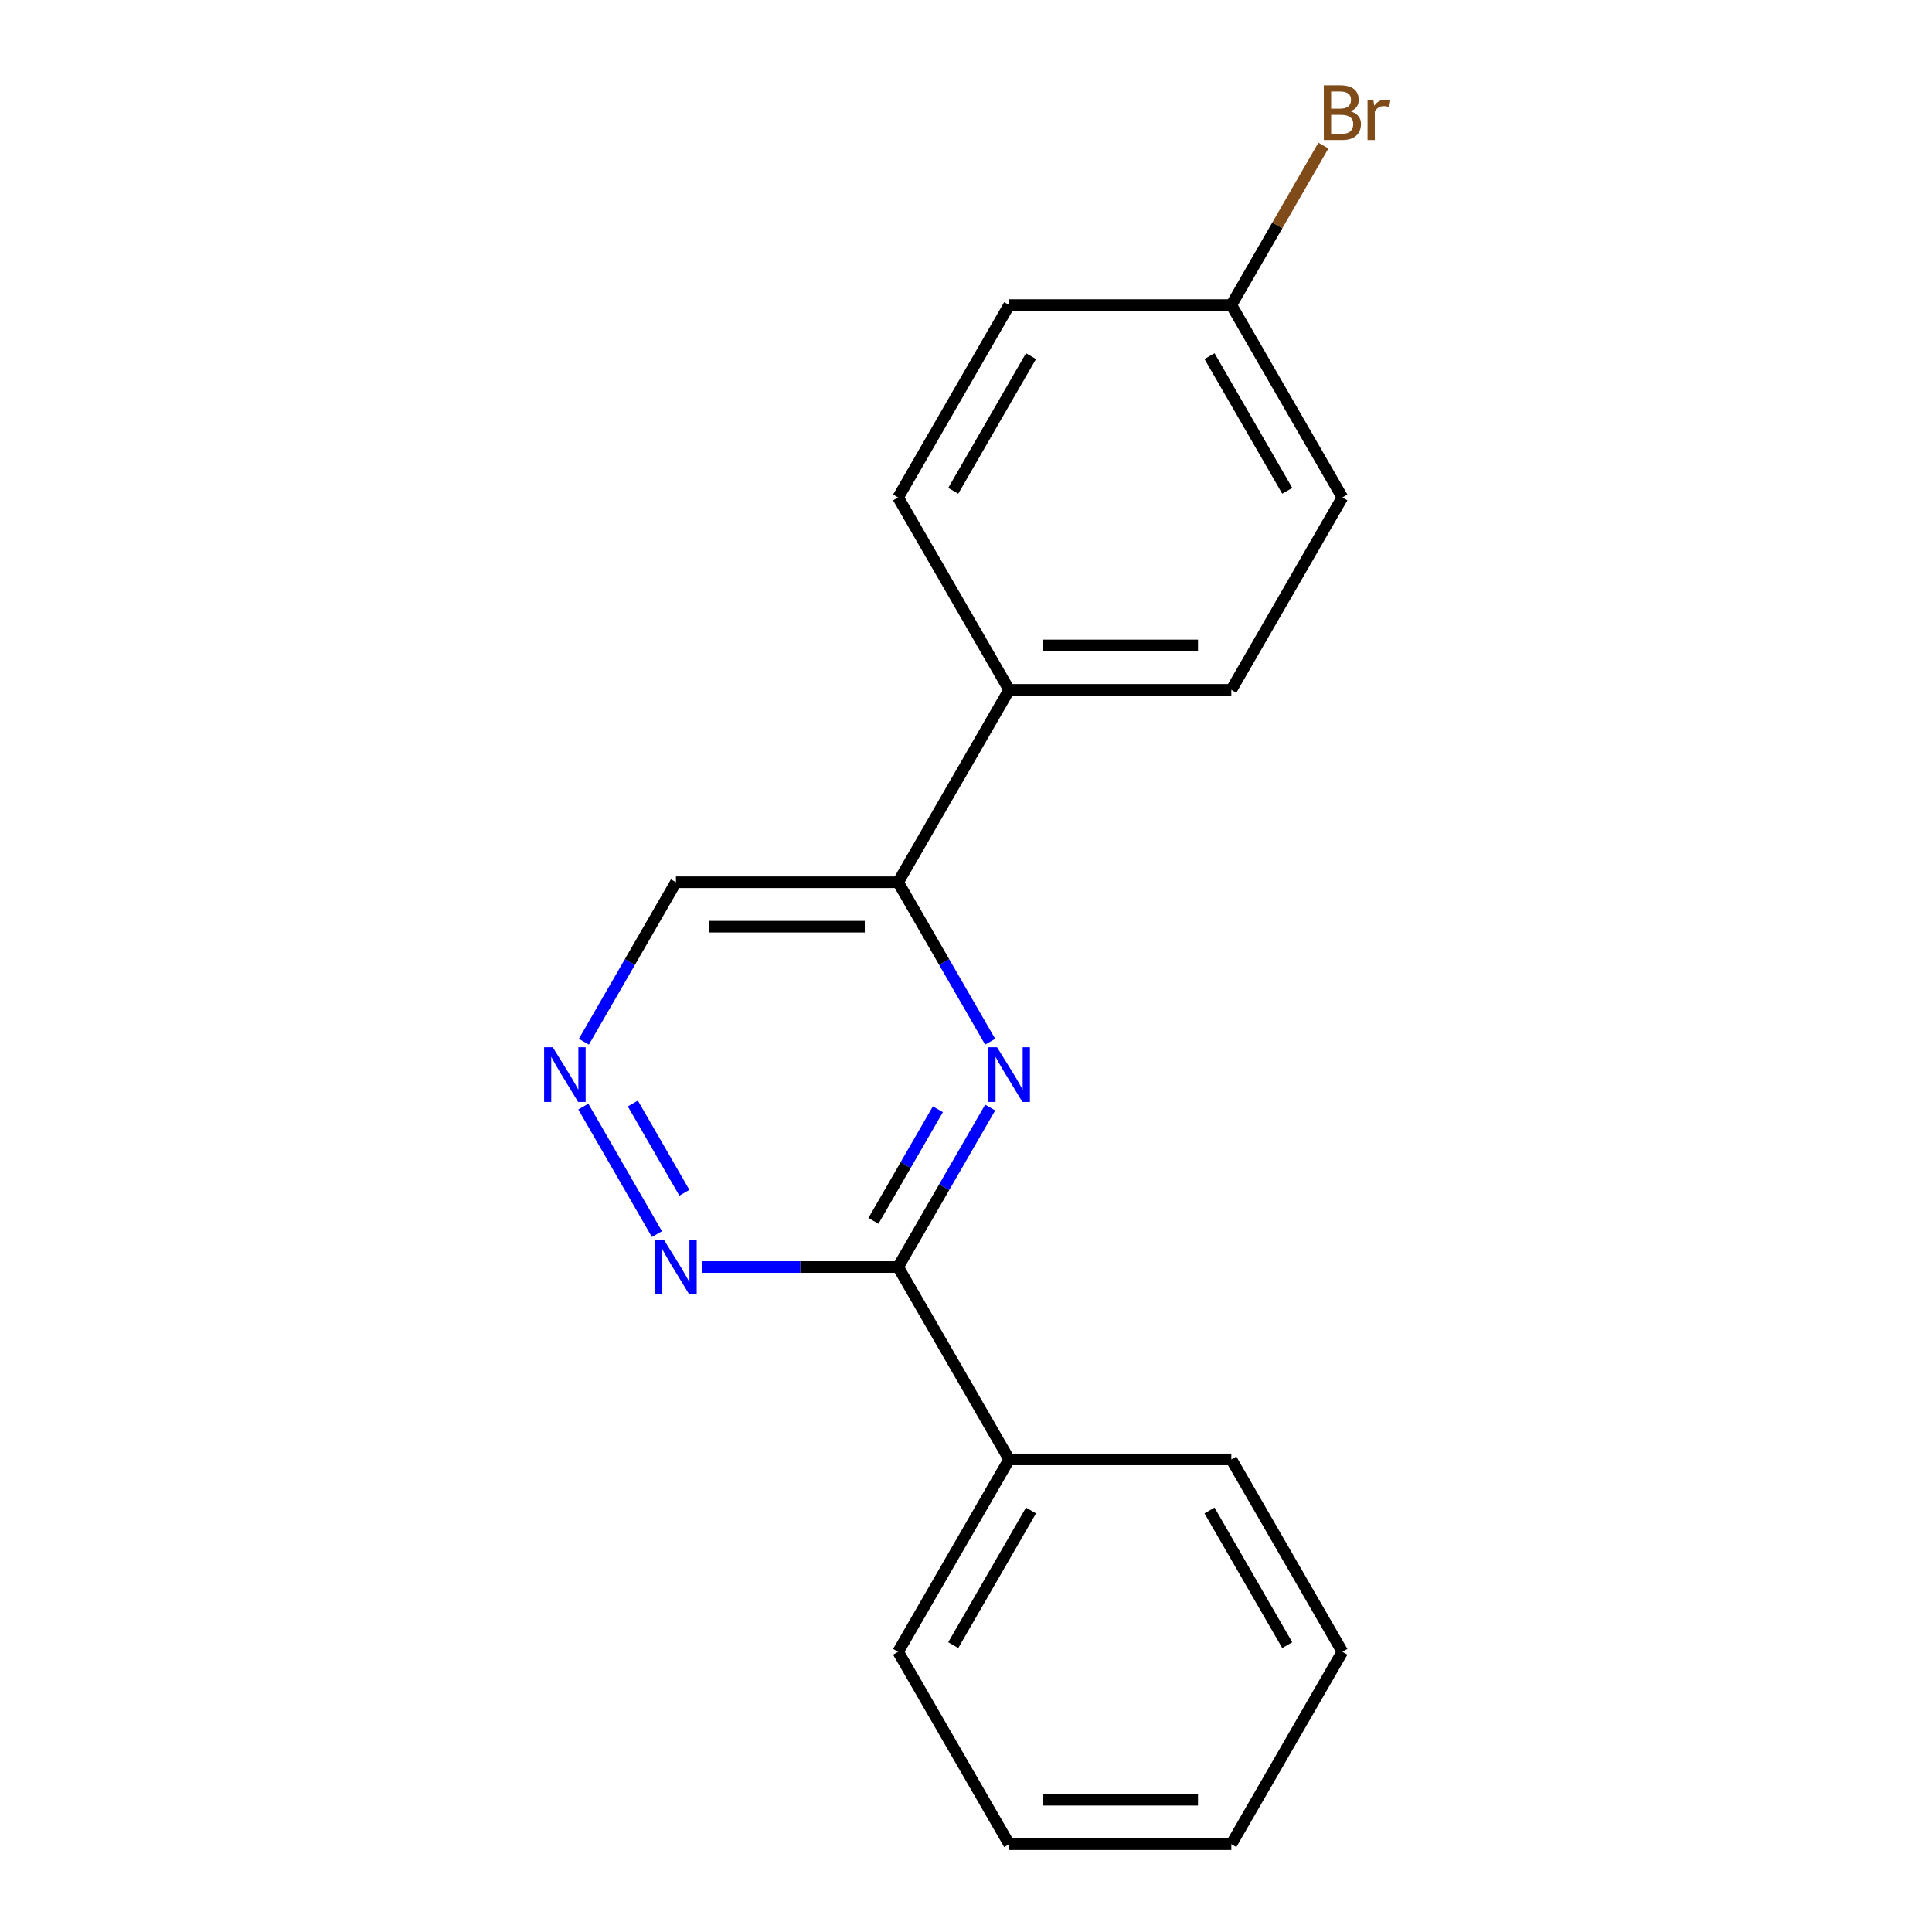 <?xml version='1.0' encoding='iso-8859-1'?>
<svg version='1.1' baseProfile='full'
              xmlns='http://www.w3.org/2000/svg'
                      xmlns:rdkit='http://www.rdkit.org/xml'
                      xmlns:xlink='http://www.w3.org/1999/xlink'
                  xml:space='preserve'
width='1000px' height='1000px' viewBox='0 0 1000 1000'>
<!-- END OF HEADER -->
<rect style='opacity:1.0;fill:#FFFFFF;stroke:none' width='1000' height='1000' x='0' y='0'> </rect>
<path class='bond-0' d='M 512.513,573.26 L 488.684,614.532' style='fill:none;fill-rule:evenodd;stroke:#0000FF;stroke-width:6px;stroke-linecap:butt;stroke-linejoin:miter;stroke-opacity:1' />
<path class='bond-0' d='M 488.684,614.532 L 464.855,655.805' style='fill:none;fill-rule:evenodd;stroke:#000000;stroke-width:6px;stroke-linecap:butt;stroke-linejoin:miter;stroke-opacity:1' />
<path class='bond-0' d='M 485.448,574.143 L 468.768,603.034' style='fill:none;fill-rule:evenodd;stroke:#0000FF;stroke-width:6px;stroke-linecap:butt;stroke-linejoin:miter;stroke-opacity:1' />
<path class='bond-0' d='M 468.768,603.034 L 452.088,631.925' style='fill:none;fill-rule:evenodd;stroke:#000000;stroke-width:6px;stroke-linecap:butt;stroke-linejoin:miter;stroke-opacity:1' />
<path class='bond-1' d='M 512.513,539.191 L 488.684,497.918' style='fill:none;fill-rule:evenodd;stroke:#0000FF;stroke-width:6px;stroke-linecap:butt;stroke-linejoin:miter;stroke-opacity:1' />
<path class='bond-1' d='M 488.684,497.918 L 464.855,456.645' style='fill:none;fill-rule:evenodd;stroke:#000000;stroke-width:6px;stroke-linecap:butt;stroke-linejoin:miter;stroke-opacity:1' />
<path class='bond-2' d='M 464.855,655.805 L 414.17,655.805' style='fill:none;fill-rule:evenodd;stroke:#000000;stroke-width:6px;stroke-linecap:butt;stroke-linejoin:miter;stroke-opacity:1' />
<path class='bond-2' d='M 414.17,655.805 L 363.484,655.805' style='fill:none;fill-rule:evenodd;stroke:#0000FF;stroke-width:6px;stroke-linecap:butt;stroke-linejoin:miter;stroke-opacity:1' />
<path class='bond-5' d='M 464.855,655.805 L 522.348,755.385' style='fill:none;fill-rule:evenodd;stroke:#000000;stroke-width:6px;stroke-linecap:butt;stroke-linejoin:miter;stroke-opacity:1' />
<path class='bond-4' d='M 464.855,456.645 L 522.348,357.065' style='fill:none;fill-rule:evenodd;stroke:#000000;stroke-width:6px;stroke-linecap:butt;stroke-linejoin:miter;stroke-opacity:1' />
<path class='bond-6' d='M 464.855,456.645 L 349.87,456.645' style='fill:none;fill-rule:evenodd;stroke:#000000;stroke-width:6px;stroke-linecap:butt;stroke-linejoin:miter;stroke-opacity:1' />
<path class='bond-6' d='M 447.607,479.642 L 367.118,479.642' style='fill:none;fill-rule:evenodd;stroke:#000000;stroke-width:6px;stroke-linecap:butt;stroke-linejoin:miter;stroke-opacity:1' />
<path class='bond-18' d='M 340.035,638.771 L 301.928,572.768' style='fill:none;fill-rule:evenodd;stroke:#0000FF;stroke-width:6px;stroke-linecap:butt;stroke-linejoin:miter;stroke-opacity:1' />
<path class='bond-18' d='M 354.235,617.372 L 327.56,571.17' style='fill:none;fill-rule:evenodd;stroke:#0000FF;stroke-width:6px;stroke-linecap:butt;stroke-linejoin:miter;stroke-opacity:1' />
<path class='bond-3' d='M 302.212,539.191 L 326.041,497.918' style='fill:none;fill-rule:evenodd;stroke:#0000FF;stroke-width:6px;stroke-linecap:butt;stroke-linejoin:miter;stroke-opacity:1' />
<path class='bond-3' d='M 326.041,497.918 L 349.87,456.645' style='fill:none;fill-rule:evenodd;stroke:#000000;stroke-width:6px;stroke-linecap:butt;stroke-linejoin:miter;stroke-opacity:1' />
<path class='bond-7' d='M 522.348,357.065 L 637.333,357.065' style='fill:none;fill-rule:evenodd;stroke:#000000;stroke-width:6px;stroke-linecap:butt;stroke-linejoin:miter;stroke-opacity:1' />
<path class='bond-7' d='M 539.595,334.068 L 620.085,334.068' style='fill:none;fill-rule:evenodd;stroke:#000000;stroke-width:6px;stroke-linecap:butt;stroke-linejoin:miter;stroke-opacity:1' />
<path class='bond-8' d='M 522.348,357.065 L 464.855,257.485' style='fill:none;fill-rule:evenodd;stroke:#000000;stroke-width:6px;stroke-linecap:butt;stroke-linejoin:miter;stroke-opacity:1' />
<path class='bond-13' d='M 522.348,755.385 L 464.855,854.965' style='fill:none;fill-rule:evenodd;stroke:#000000;stroke-width:6px;stroke-linecap:butt;stroke-linejoin:miter;stroke-opacity:1' />
<path class='bond-13' d='M 533.64,781.821 L 493.395,851.527' style='fill:none;fill-rule:evenodd;stroke:#000000;stroke-width:6px;stroke-linecap:butt;stroke-linejoin:miter;stroke-opacity:1' />
<path class='bond-14' d='M 522.348,755.385 L 637.333,755.385' style='fill:none;fill-rule:evenodd;stroke:#000000;stroke-width:6px;stroke-linecap:butt;stroke-linejoin:miter;stroke-opacity:1' />
<path class='bond-11' d='M 637.333,357.065 L 694.825,257.485' style='fill:none;fill-rule:evenodd;stroke:#000000;stroke-width:6px;stroke-linecap:butt;stroke-linejoin:miter;stroke-opacity:1' />
<path class='bond-10' d='M 464.855,257.485 L 522.348,157.905' style='fill:none;fill-rule:evenodd;stroke:#000000;stroke-width:6px;stroke-linecap:butt;stroke-linejoin:miter;stroke-opacity:1' />
<path class='bond-10' d='M 493.395,254.046 L 533.64,184.34' style='fill:none;fill-rule:evenodd;stroke:#000000;stroke-width:6px;stroke-linecap:butt;stroke-linejoin:miter;stroke-opacity:1' />
<path class='bond-9' d='M 637.333,157.905 L 522.348,157.905' style='fill:none;fill-rule:evenodd;stroke:#000000;stroke-width:6px;stroke-linecap:butt;stroke-linejoin:miter;stroke-opacity:1' />
<path class='bond-12' d='M 637.333,157.905 L 661.162,116.632' style='fill:none;fill-rule:evenodd;stroke:#000000;stroke-width:6px;stroke-linecap:butt;stroke-linejoin:miter;stroke-opacity:1' />
<path class='bond-12' d='M 661.162,116.632 L 684.99,75.359' style='fill:none;fill-rule:evenodd;stroke:#7F4C19;stroke-width:6px;stroke-linecap:butt;stroke-linejoin:miter;stroke-opacity:1' />
<path class='bond-19' d='M 637.333,157.905 L 694.825,257.485' style='fill:none;fill-rule:evenodd;stroke:#000000;stroke-width:6px;stroke-linecap:butt;stroke-linejoin:miter;stroke-opacity:1' />
<path class='bond-19' d='M 626.041,184.34 L 666.285,254.046' style='fill:none;fill-rule:evenodd;stroke:#000000;stroke-width:6px;stroke-linecap:butt;stroke-linejoin:miter;stroke-opacity:1' />
<path class='bond-16' d='M 464.855,854.965 L 522.348,954.545' style='fill:none;fill-rule:evenodd;stroke:#000000;stroke-width:6px;stroke-linecap:butt;stroke-linejoin:miter;stroke-opacity:1' />
<path class='bond-15' d='M 637.333,755.385 L 694.825,854.965' style='fill:none;fill-rule:evenodd;stroke:#000000;stroke-width:6px;stroke-linecap:butt;stroke-linejoin:miter;stroke-opacity:1' />
<path class='bond-15' d='M 626.041,781.821 L 666.285,851.527' style='fill:none;fill-rule:evenodd;stroke:#000000;stroke-width:6px;stroke-linecap:butt;stroke-linejoin:miter;stroke-opacity:1' />
<path class='bond-17' d='M 694.825,854.965 L 637.333,954.545' style='fill:none;fill-rule:evenodd;stroke:#000000;stroke-width:6px;stroke-linecap:butt;stroke-linejoin:miter;stroke-opacity:1' />
<path class='bond-20' d='M 522.348,954.545 L 637.333,954.545' style='fill:none;fill-rule:evenodd;stroke:#000000;stroke-width:6px;stroke-linecap:butt;stroke-linejoin:miter;stroke-opacity:1' />
<path class='bond-20' d='M 539.595,931.548 L 620.085,931.548' style='fill:none;fill-rule:evenodd;stroke:#000000;stroke-width:6px;stroke-linecap:butt;stroke-linejoin:miter;stroke-opacity:1' />
<path  class='atom-0' d='M 516.088 542.065
L 525.368 557.065
Q 526.288 558.545, 527.768 561.225
Q 529.248 563.905, 529.328 564.065
L 529.328 542.065
L 533.088 542.065
L 533.088 570.385
L 529.208 570.385
L 519.248 553.985
Q 518.088 552.065, 516.848 549.865
Q 515.648 547.665, 515.288 546.985
L 515.288 570.385
L 511.608 570.385
L 511.608 542.065
L 516.088 542.065
' fill='#0000FF'/>
<path  class='atom-3' d='M 343.61 641.645
L 352.89 656.645
Q 353.81 658.125, 355.29 660.805
Q 356.77 663.485, 356.85 663.645
L 356.85 641.645
L 360.61 641.645
L 360.61 669.965
L 356.73 669.965
L 346.77 653.565
Q 345.61 651.645, 344.37 649.445
Q 343.17 647.245, 342.81 646.565
L 342.81 669.965
L 339.13 669.965
L 339.13 641.645
L 343.61 641.645
' fill='#0000FF'/>
<path  class='atom-4' d='M 286.117 542.065
L 295.397 557.065
Q 296.317 558.545, 297.797 561.225
Q 299.277 563.905, 299.357 564.065
L 299.357 542.065
L 303.117 542.065
L 303.117 570.385
L 299.237 570.385
L 289.277 553.985
Q 288.117 552.065, 286.877 549.865
Q 285.677 547.665, 285.317 546.985
L 285.317 570.385
L 281.637 570.385
L 281.637 542.065
L 286.117 542.065
' fill='#0000FF'/>
<path  class='atom-13' d='M 698.965 57.605
Q 701.685 58.365, 703.045 60.045
Q 704.445 61.685, 704.445 64.125
Q 704.445 68.045, 701.925 70.285
Q 699.445 72.485, 694.725 72.485
L 685.205 72.485
L 685.205 44.165
L 693.565 44.165
Q 698.405 44.165, 700.845 46.125
Q 703.285 48.085, 703.285 51.685
Q 703.285 55.965, 698.965 57.605
M 689.005 47.365
L 689.005 56.245
L 693.565 56.245
Q 696.365 56.245, 697.805 55.125
Q 699.285 53.965, 699.285 51.685
Q 699.285 47.365, 693.565 47.365
L 689.005 47.365
M 694.725 69.285
Q 697.485 69.285, 698.965 67.965
Q 700.445 66.645, 700.445 64.125
Q 700.445 61.805, 698.805 60.645
Q 697.205 59.445, 694.125 59.445
L 689.005 59.445
L 689.005 69.285
L 694.725 69.285
' fill='#7F4C19'/>
<path  class='atom-13' d='M 710.885 51.925
L 711.325 54.765
Q 713.485 51.565, 717.005 51.565
Q 718.125 51.565, 719.645 51.965
L 719.045 55.325
Q 717.325 54.925, 716.365 54.925
Q 714.685 54.925, 713.565 55.605
Q 712.485 56.245, 711.605 57.805
L 711.605 72.485
L 707.845 72.485
L 707.845 51.925
L 710.885 51.925
' fill='#7F4C19'/>
</svg>
